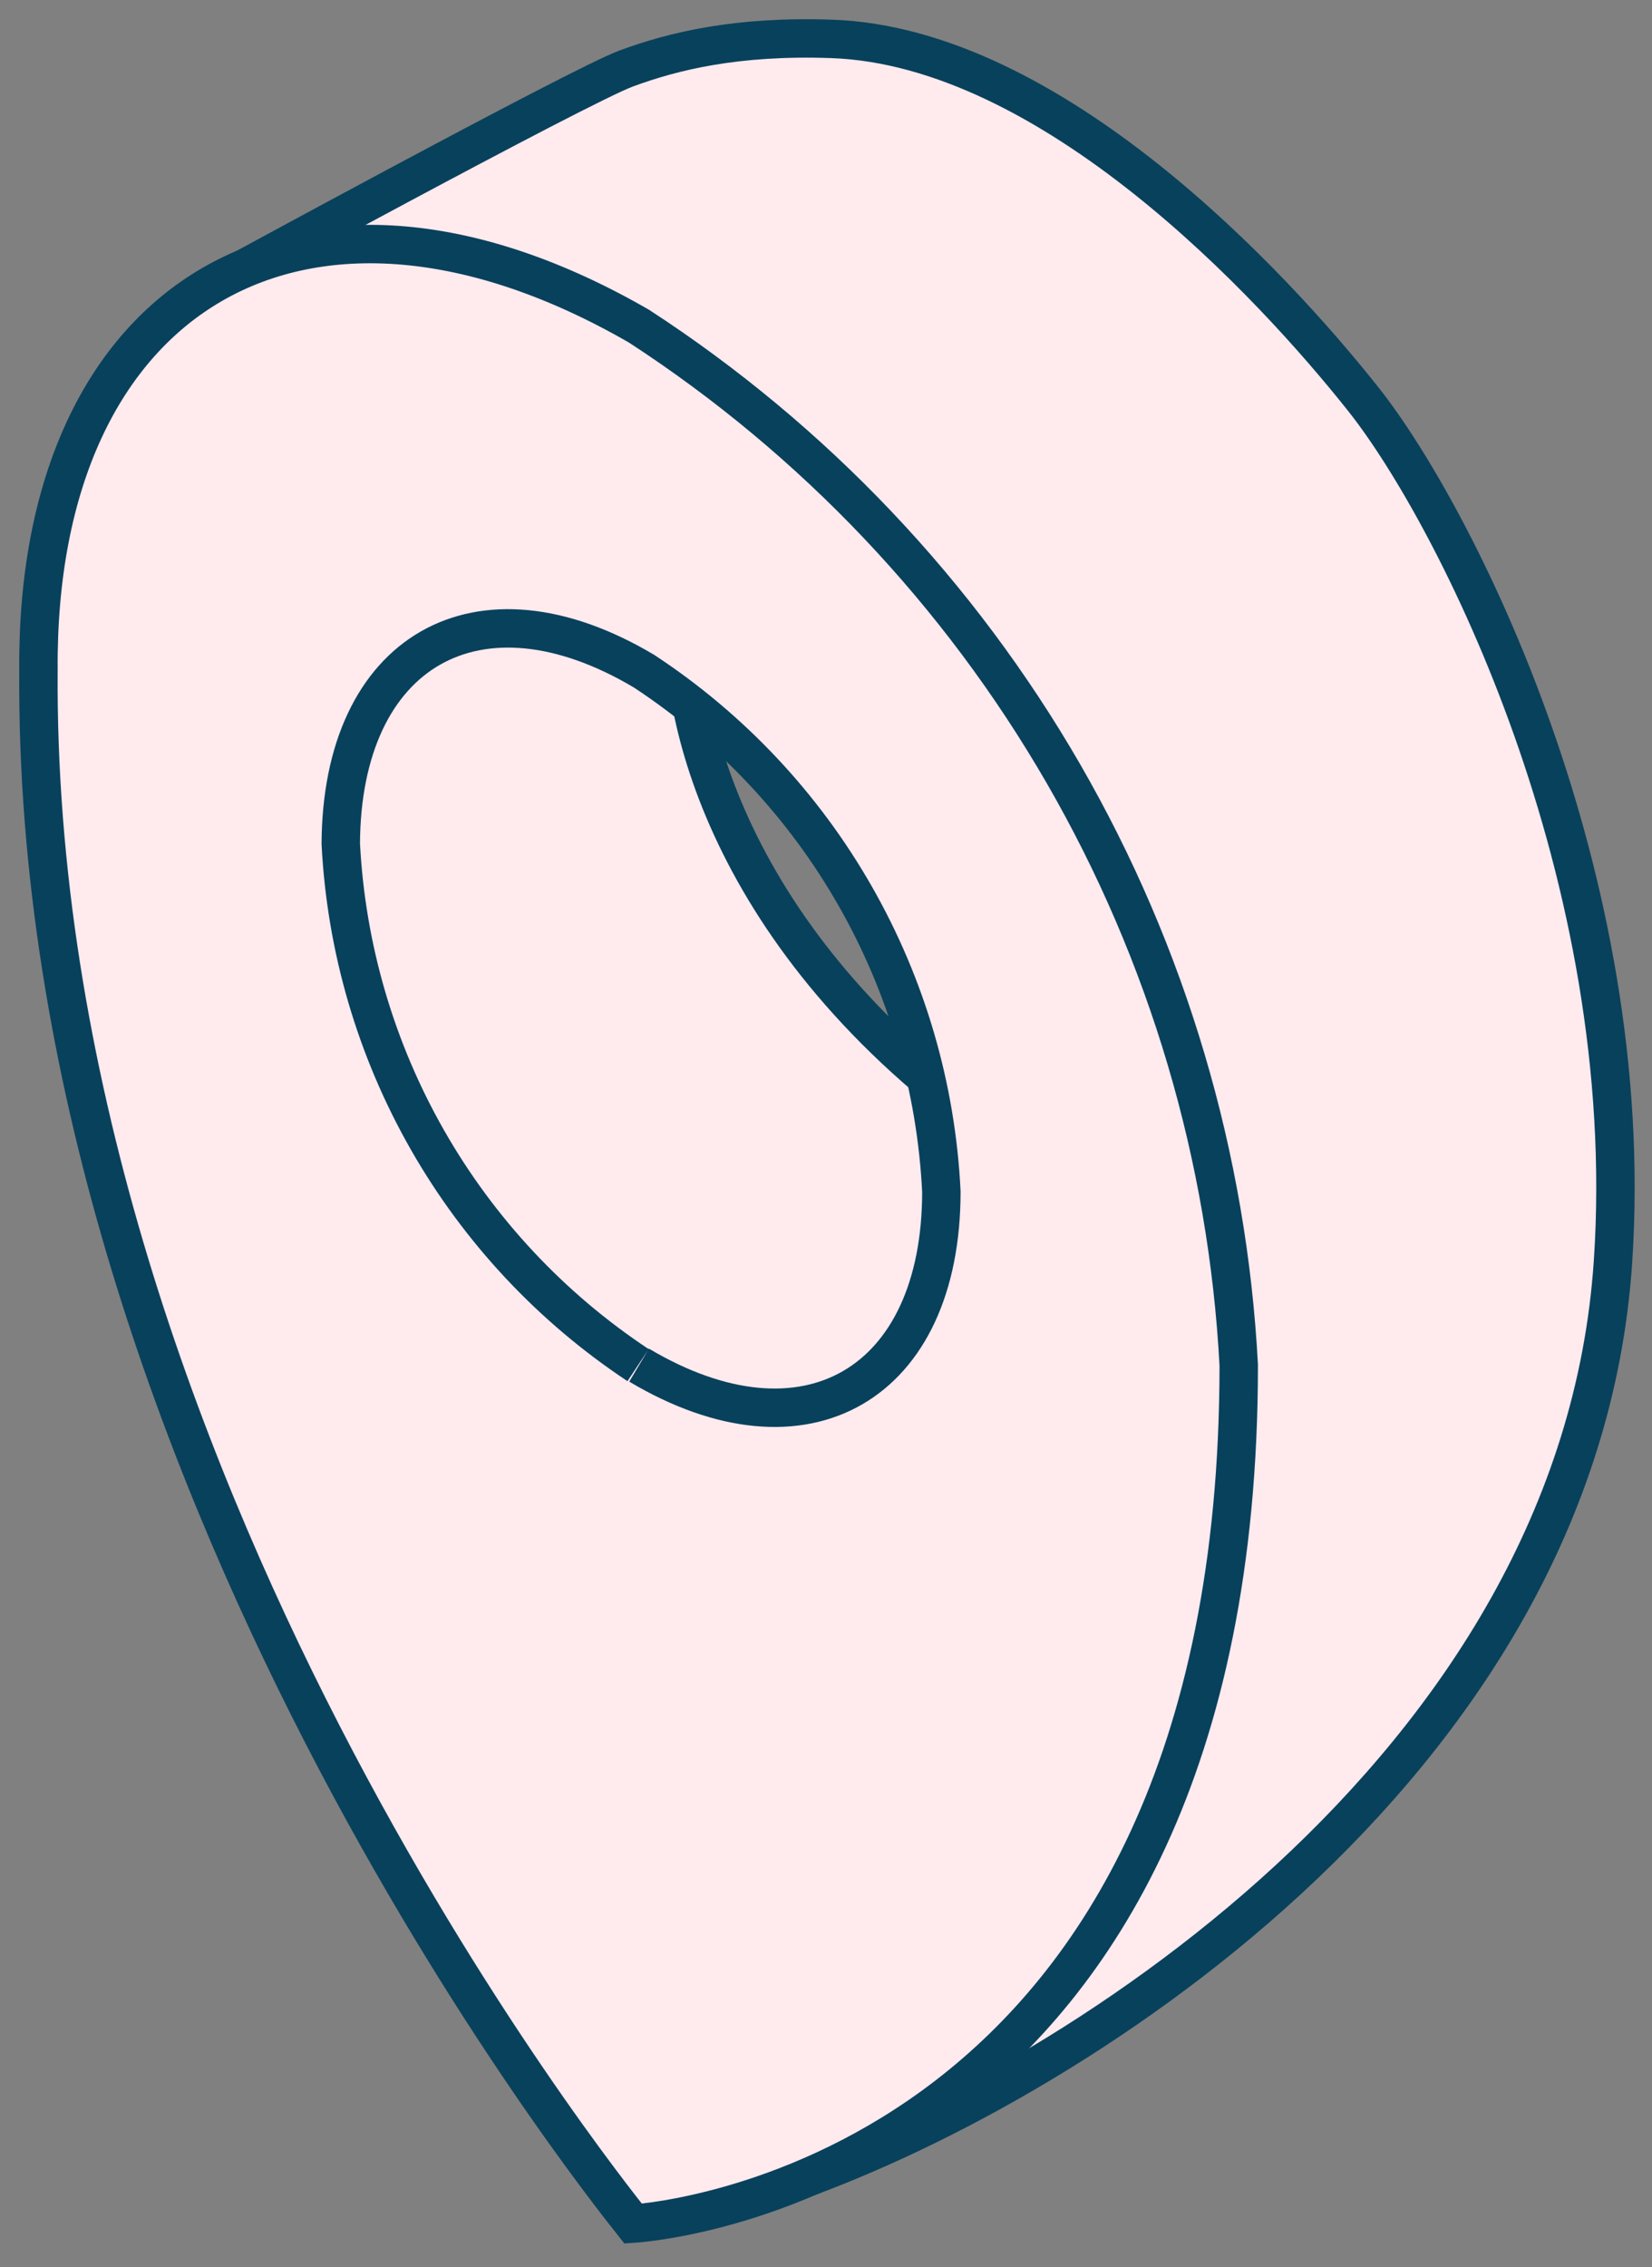 <svg width="43" height="59" viewBox="0 0 43 59" fill="none" xmlns="http://www.w3.org/2000/svg">
<rect x="0" y="0" width="43" height="59" fill="#808080" stroke="none"/>
<path d="M25.612 29.221C18.726 24.213 17.566 18.186 17.847 15.798C7.012 7.672 6.53 19.349 6.53 27.355C6.53 35.361 14.235 39.214 21.098 40.718C27.96 42.223 29.886 33.314 25.612 29.221Z" fill="#FFEAEE" stroke="#08415C"/>
<path d="M16.299 1.783C15.072 2.236 5.42 7.499 5.42 7.499C12.03 5.79 15.17 8.189 19.108 10.837C23.045 13.484 28.747 27.333 30.241 39.281C31.436 48.84 24.166 55.003 20.381 56.89C27.56 54.438 41.103 46.07 41.985 32.832C42.656 22.776 37.872 13.4 35.49 10.394C33.107 7.388 27.369 1.21 21.645 1.012C19.173 0.926 17.525 1.33 16.299 1.783Z" fill="#FFEAEE" stroke="#08415C"/>
<path d="M16.635 8.49C21.183 11.447 24.968 15.438 27.681 20.136C30.393 24.835 31.956 30.108 32.243 35.526C32.243 56.474 17.28 57.816 16.48 57.867C15.706 56.887 0.846 38.364 1.001 17.442C0.924 7.587 7.967 3.485 16.635 8.49ZM16.635 35.526C20.969 38.106 24.503 36.016 24.503 31.011C24.371 28.304 23.601 25.666 22.256 23.312C20.912 20.958 19.029 18.956 16.764 17.467C12.43 14.888 8.895 16.951 8.87 21.956C9.008 24.666 9.78 27.305 11.124 29.662C12.468 32.019 14.347 34.028 16.609 35.526" fill="#FFEAEE"/>
<path d="M16.635 35.526C20.969 38.106 24.503 36.016 24.503 31.011C24.371 28.304 23.601 25.666 22.256 23.312C20.912 20.958 19.029 18.956 16.764 17.467C12.43 14.888 8.895 16.951 8.87 21.956C9.008 24.666 9.78 27.305 11.124 29.662C12.468 32.019 14.347 34.028 16.609 35.526M16.635 8.49C21.183 11.447 24.968 15.438 27.681 20.136C30.393 24.835 31.956 30.108 32.243 35.526C32.243 56.474 17.28 57.816 16.48 57.867C15.706 56.887 0.846 38.364 1.001 17.442C0.924 7.587 7.967 3.485 16.635 8.49Z" stroke="#08415C"/>
</svg>

